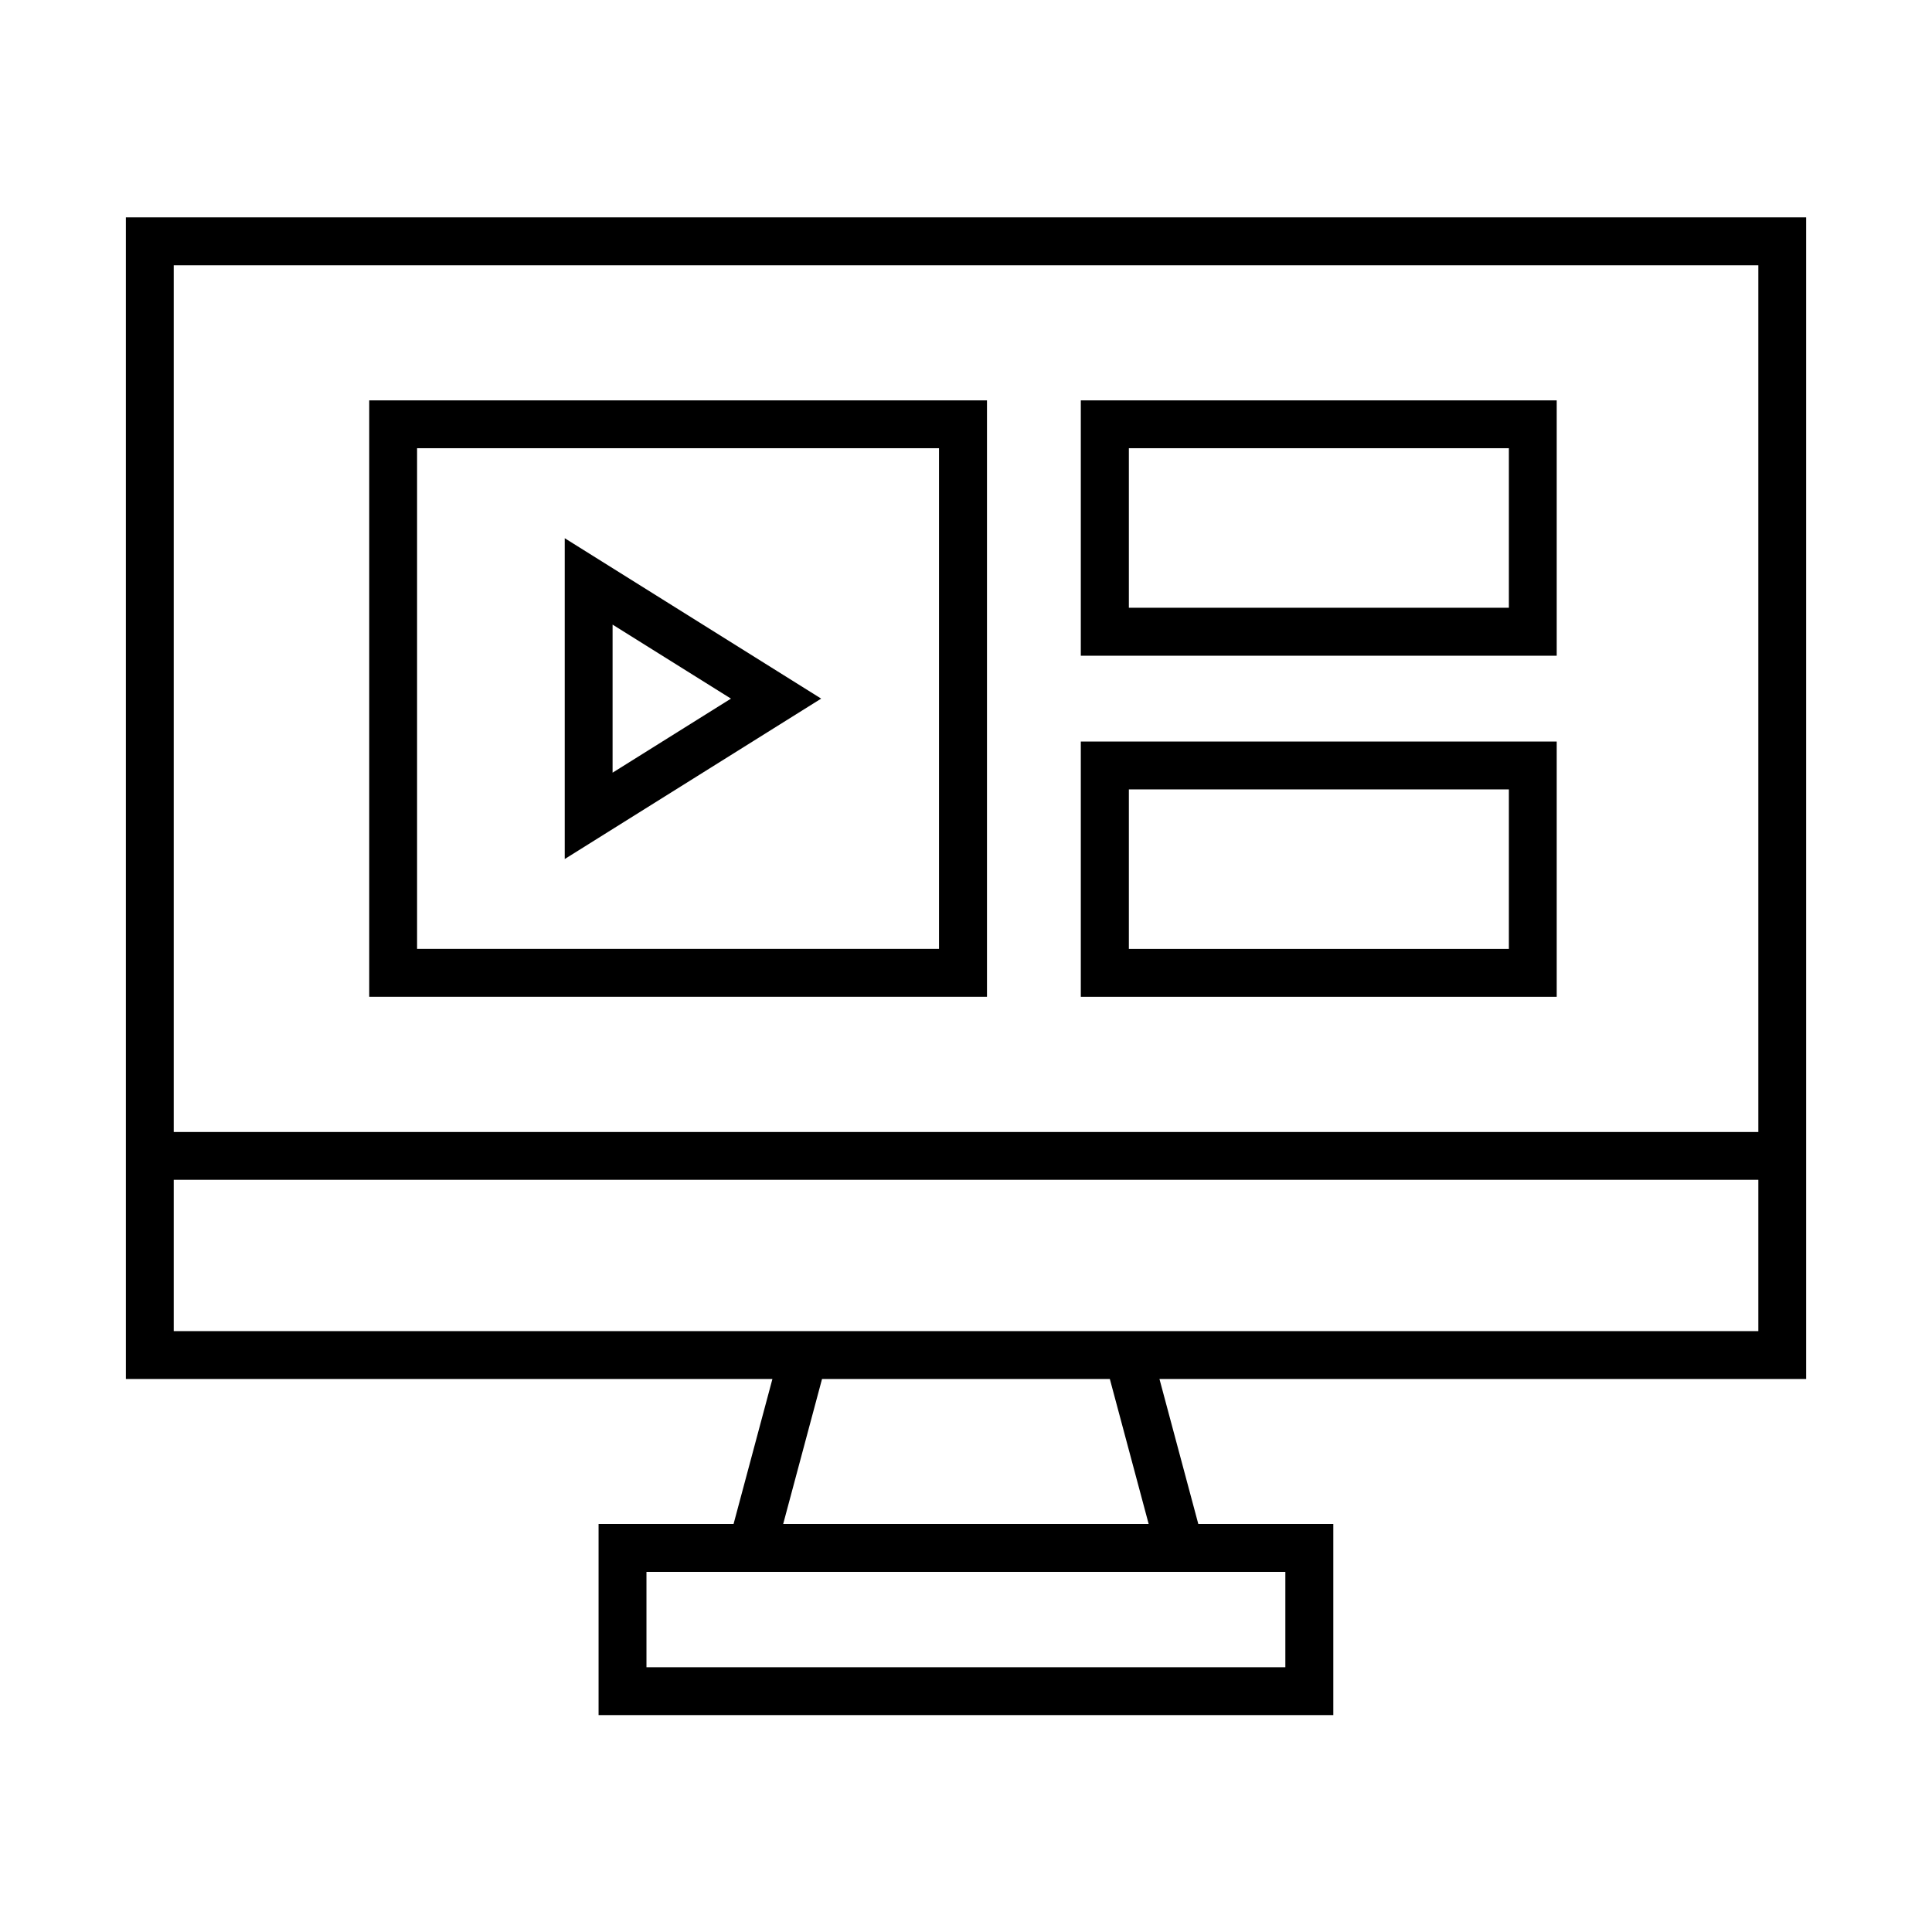 <?xml version="1.0" encoding="UTF-8"?>
<!-- Uploaded to: ICON Repo, www.iconrepo.com, Generator: ICON Repo Mixer Tools -->
<svg fill="#000000" width="800px" height="800px" version="1.1" viewBox="144 144 512 512" xmlns="http://www.w3.org/2000/svg">
 <g>
  <path d="m315.32 560.56h169.31v25.281l-169.31-0.004zm46.527-51.117h76.27l10.289 38.418h-96.852zm-171.81-52.777h419.94v40.094h-419.94zm0-242.37h419.94v229.69h-419.94zm-12.68-12.699v307.85h171.34l-10.293 38.418h-35.777v50.656h194.71v-50.656h-35.777l-10.293-38.418h171.38v-307.85z" fill-rule="evenodd"/>
  <path d="m254.53 262.78h138.32v132.68h-138.32zm-12.68-12.676v158.05h163.71v-158.05z" fill-rule="evenodd"/>
  <path d="m443.16 262.78h100.71v42.281h-100.71zm-12.734-12.676v67.668h126.12v-67.668z" fill-rule="evenodd"/>
  <path d="m443.16 353.2h100.71v42.27h-100.71zm-12.734-12.684v67.645h126.12v-67.645z" fill-rule="evenodd"/>
  <path d="m306.34 309.53 31.371 19.613-31.371 19.625zm-12.68-22.898v85.02l67.957-42.512z"/>
 </g>
</svg>